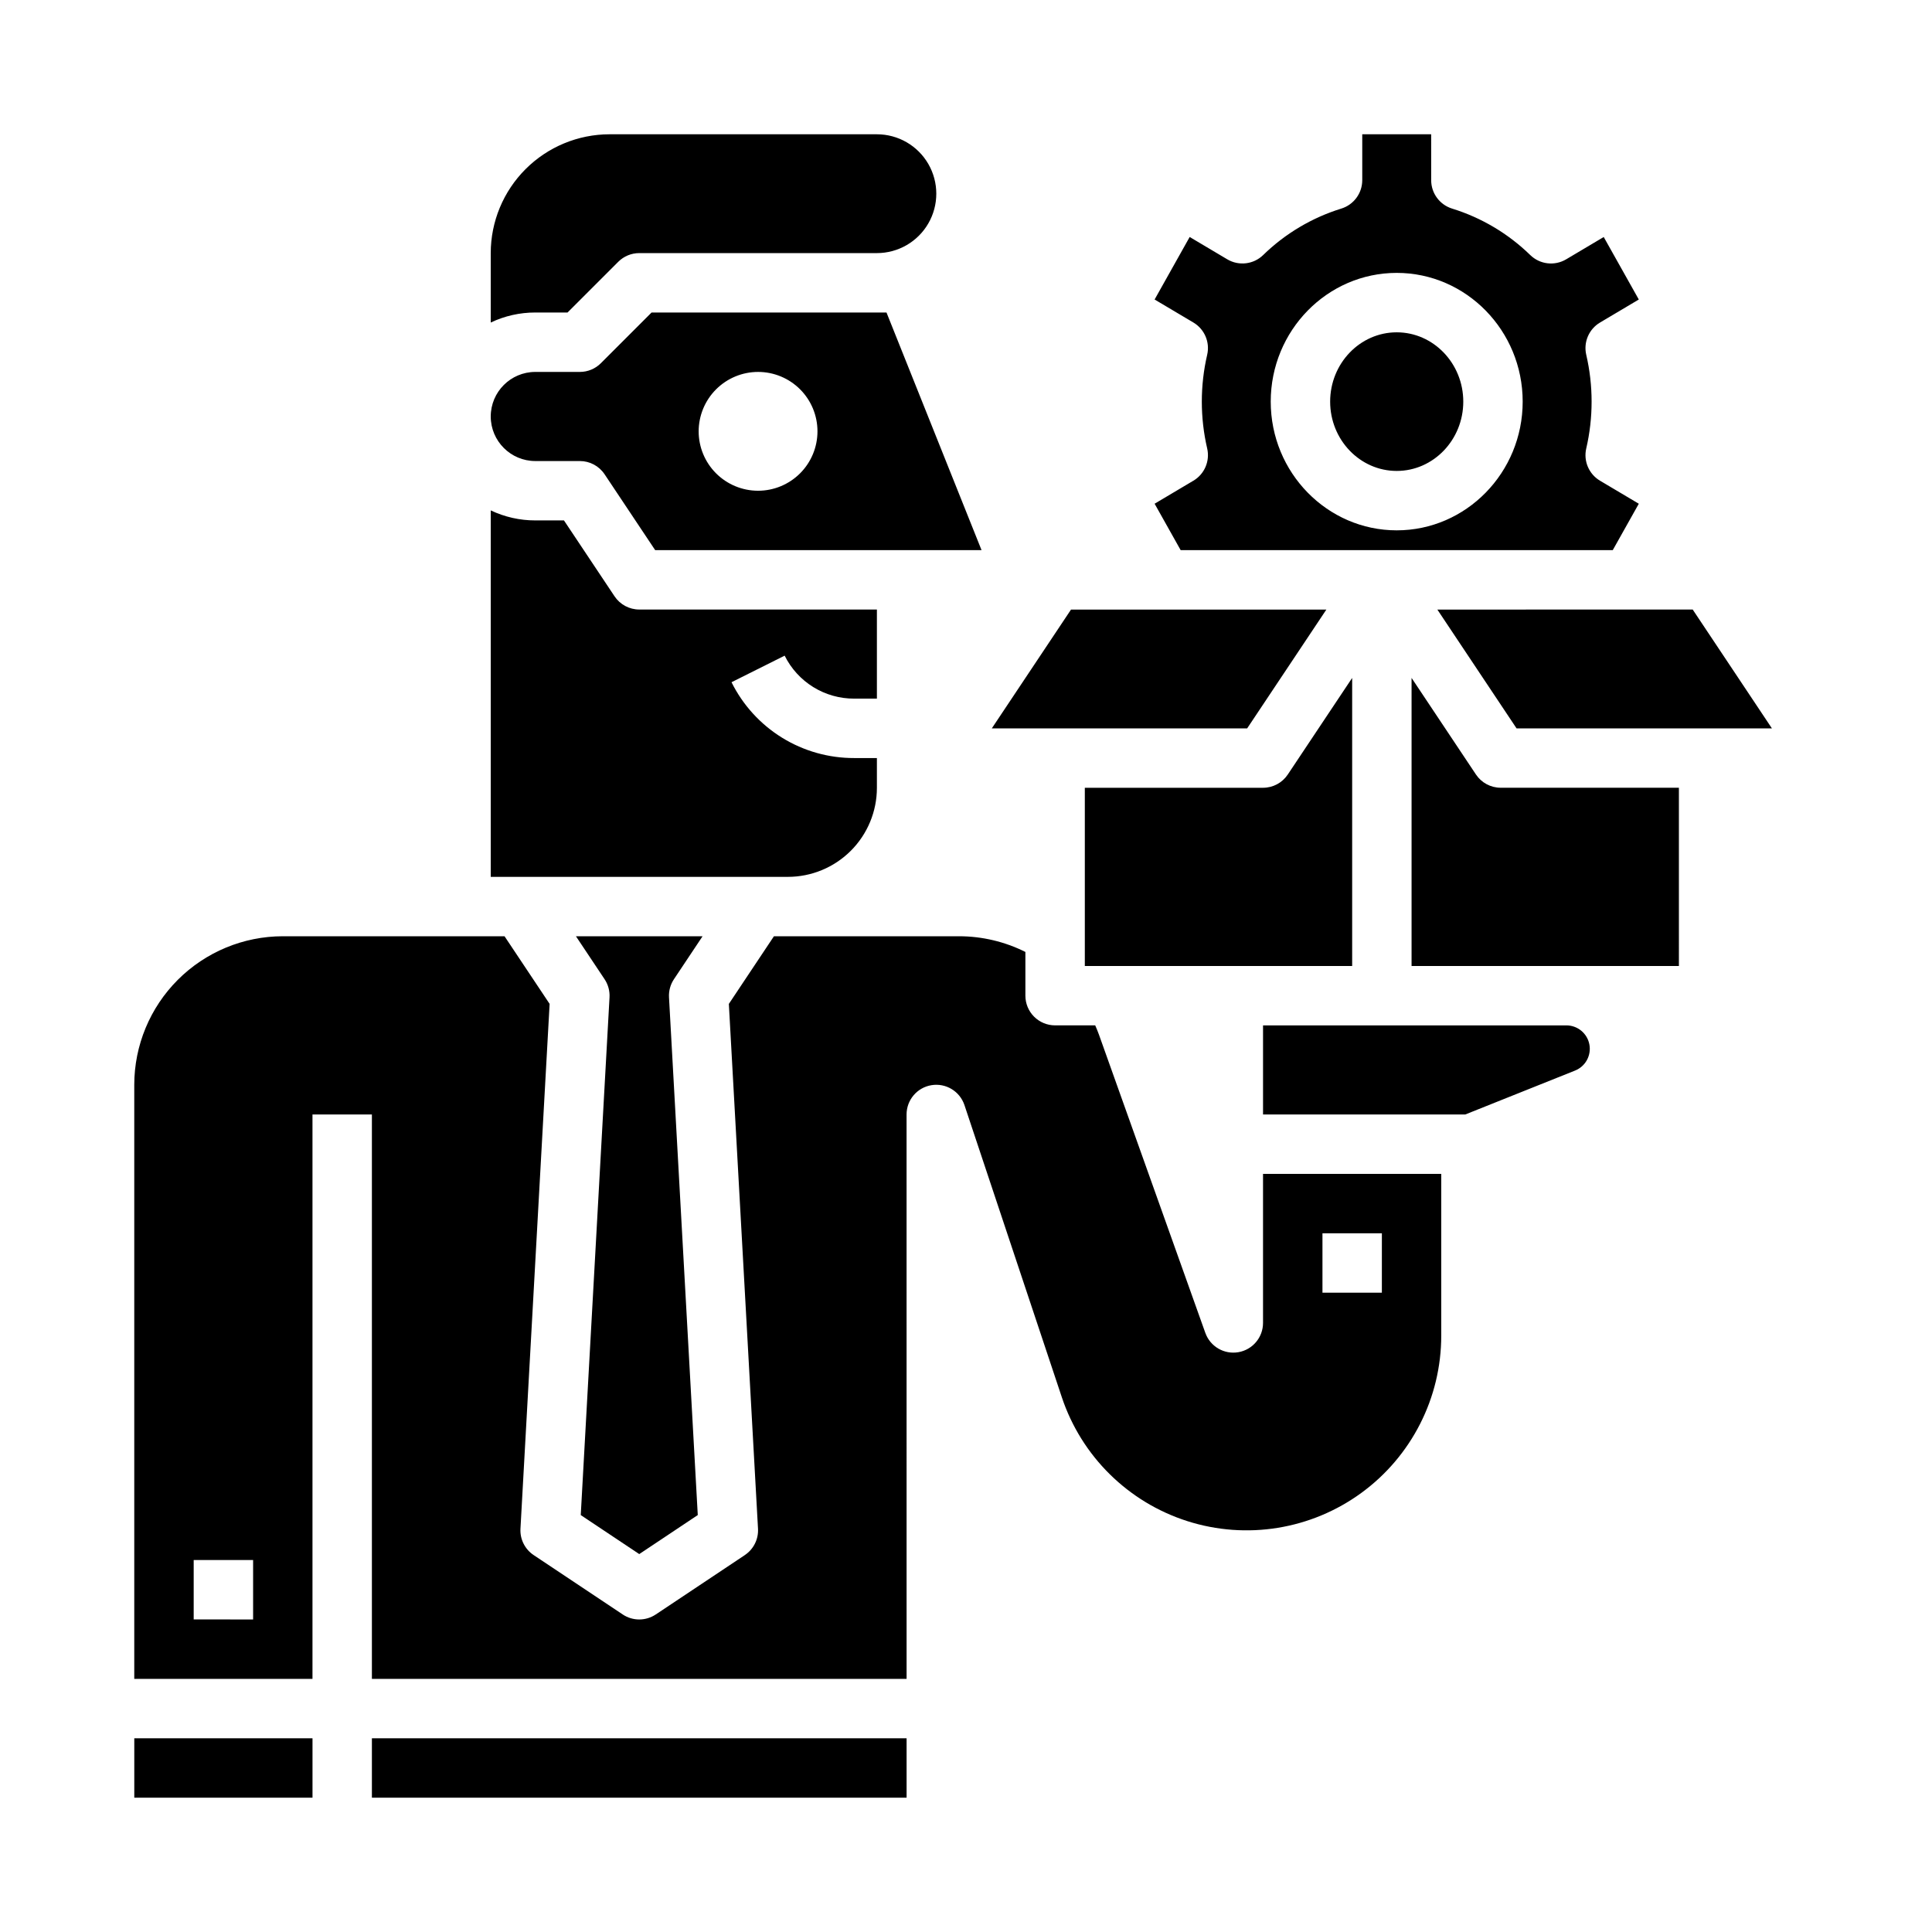 <?xml version="1.0" encoding="UTF-8"?>
<!-- Uploaded to: SVG Repo, www.svgrepo.com, Generator: SVG Repo Mixer Tools -->
<svg fill="#000000" width="800px" height="800px" version="1.1" viewBox="144 144 512 512" xmlns="http://www.w3.org/2000/svg">
 <path d="m427.83 305.54h67.672l-20.992 31.488h-67.672zm-153.78-51.168c0.008-6.519 5.289-11.801 11.809-11.809h11.809c2.086 0 4.09-0.828 5.566-2.305l13.438-13.441h62.258l25.191 62.977h-86.492l-13.406-20.109h-0.004c-1.461-2.191-3.922-3.508-6.551-3.504h-11.809c-6.519-0.008-11.801-5.293-11.809-11.809zm55.105 3.938-0.004-0.004c0 4.176 1.66 8.18 4.613 11.133s6.957 4.613 11.133 4.613 8.18-1.66 11.133-4.613 4.609-6.957 4.609-11.133-1.656-8.18-4.609-11.133-6.957-4.609-11.133-4.609c-4.176 0.004-8.176 1.664-11.129 4.617-2.949 2.949-4.609 6.953-4.617 11.125zm-34.75-31.492 13.438-13.438c1.477-1.477 3.481-2.305 5.566-2.305h62.977c5.625 0 10.82-3 13.633-7.871 2.812-4.871 2.812-10.875 0-15.746s-8.008-7.871-13.633-7.871h-70.848c-8.348 0.008-16.352 3.328-22.258 9.234-5.902 5.902-9.223 13.906-9.23 22.254v18.402c3.688-1.758 7.723-2.664 11.809-2.66zm298.18 78.719-67.672 0.004 20.992 31.488h67.672zm-78.441-73.469c-9.727 0-17.641 8.238-17.641 18.367 0 10.129 7.914 18.367 17.641 18.367 9.727 0 17.641-8.238 17.641-18.367-0.004-10.129-7.914-18.367-17.641-18.367zm-35.426 120.7h-47.23v47.23h70.848v-76.336l-17.066 25.602c-1.461 2.188-3.918 3.504-6.551 3.504zm85.652-114.75c1.895 8.168 1.895 16.66 0 24.832-0.773 3.34 0.707 6.793 3.652 8.543l10.277 6.102-6.902 12.297h-114.51l-6.902-12.301 10.277-6.102v0.004c2.949-1.75 4.426-5.207 3.656-8.547-1.898-8.168-1.898-16.66 0-24.832 0.77-3.34-0.707-6.793-3.656-8.543l-10.277-6.098 9.293-16.57 9.957 5.914 0.004 0.004c3.062 1.816 6.961 1.355 9.512-1.129 5.828-5.684 12.922-9.902 20.699-12.312 3.305-1.016 5.562-4.07 5.562-7.527v-12.168h18.262l0.004 12.172c0 3.457 2.258 6.512 5.562 7.527 7.777 2.41 14.871 6.629 20.699 12.312 2.551 2.484 6.449 2.945 9.508 1.129l9.957-5.914 9.297 16.562-10.277 6.102c-2.945 1.746-4.426 5.203-3.652 8.543zm-16.844 12.414c0-18.809-14.977-34.113-33.383-34.113-18.41 0-33.387 15.305-33.387 34.113 0 18.809 14.977 34.113 33.387 34.113 18.406 0 33.383-15.305 33.383-34.113zm-304.97 369.98h141.7v-15.742h-141.7zm318.85-192.7c2.766-1.105 4.356-4.016 3.793-6.941-0.562-2.922-3.121-5.035-6.098-5.035h-80.383v23.617h53.586zm27.52-74.953h-47.23c-2.633 0-5.09-1.316-6.551-3.504l-17.066-25.602v76.34h70.848zm-204.67 236.16h-141.7v-149.57h-15.746v149.57h-47.23v-157.44c0.012-10.438 4.164-20.441 11.543-27.82 7.379-7.379 17.383-11.531 27.816-11.543h58.766l11.949 17.926-7.727 139.08v0.004c-0.156 2.781 1.176 5.438 3.492 6.984l23.617 15.742v0.004c2.644 1.762 6.09 1.762 8.734 0l23.617-15.742-0.004-0.004c2.32-1.547 3.648-4.203 3.496-6.984l-7.727-139.08 11.949-17.93h49.082c6.094 0.008 12.105 1.43 17.555 4.16v11.586c0 2.086 0.828 4.09 2.305 5.566s3.481 2.305 5.566 2.305h10.633c0.363 0.828 0.707 1.664 1.012 2.516l28.172 78.984 0.004 0.004c1.285 3.606 4.981 5.762 8.754 5.109 3.773-0.652 6.531-3.926 6.531-7.754v-39.5h47.23v42.863c0.004 16.473-7.863 31.957-21.164 41.672-13.301 9.715-30.441 12.496-46.133 7.484-15.691-5.012-28.047-17.211-33.258-32.84l-25.801-77.41c-1.223-3.664-4.918-5.898-8.727-5.281-3.812 0.617-6.613 3.91-6.613 7.769zm110.21-102.34h15.742l0.004-15.742h-15.746zm-283.39 70.848h-15.746v15.742l15.746 0.004zm62.977-181.05h78.719c6.266 0.004 12.273-2.484 16.703-6.914s6.918-10.438 6.914-16.703v-7.871h-6.012c-6.758 0.023-13.387-1.848-19.133-5.398-5.746-3.555-10.383-8.645-13.383-14.695l14.082-7.043h-0.004c1.703 3.43 4.332 6.316 7.59 8.332 3.258 2.012 7.016 3.074 10.848 3.059h6.012v-23.613h-62.977c-2.633 0-5.09-1.316-6.551-3.508l-13.406-20.109h-7.594c-4.086 0.008-8.121-0.902-11.809-2.656zm-94.465 244.03h47.23v-15.742h-47.23zm150.6-228.29h-33.555l7.586 11.379c0.945 1.418 1.406 3.102 1.312 4.801l-7.625 137.21 15.504 10.34 15.508-10.34-7.625-137.21c-0.094-1.699 0.367-3.383 1.312-4.801z"/>
</svg>
